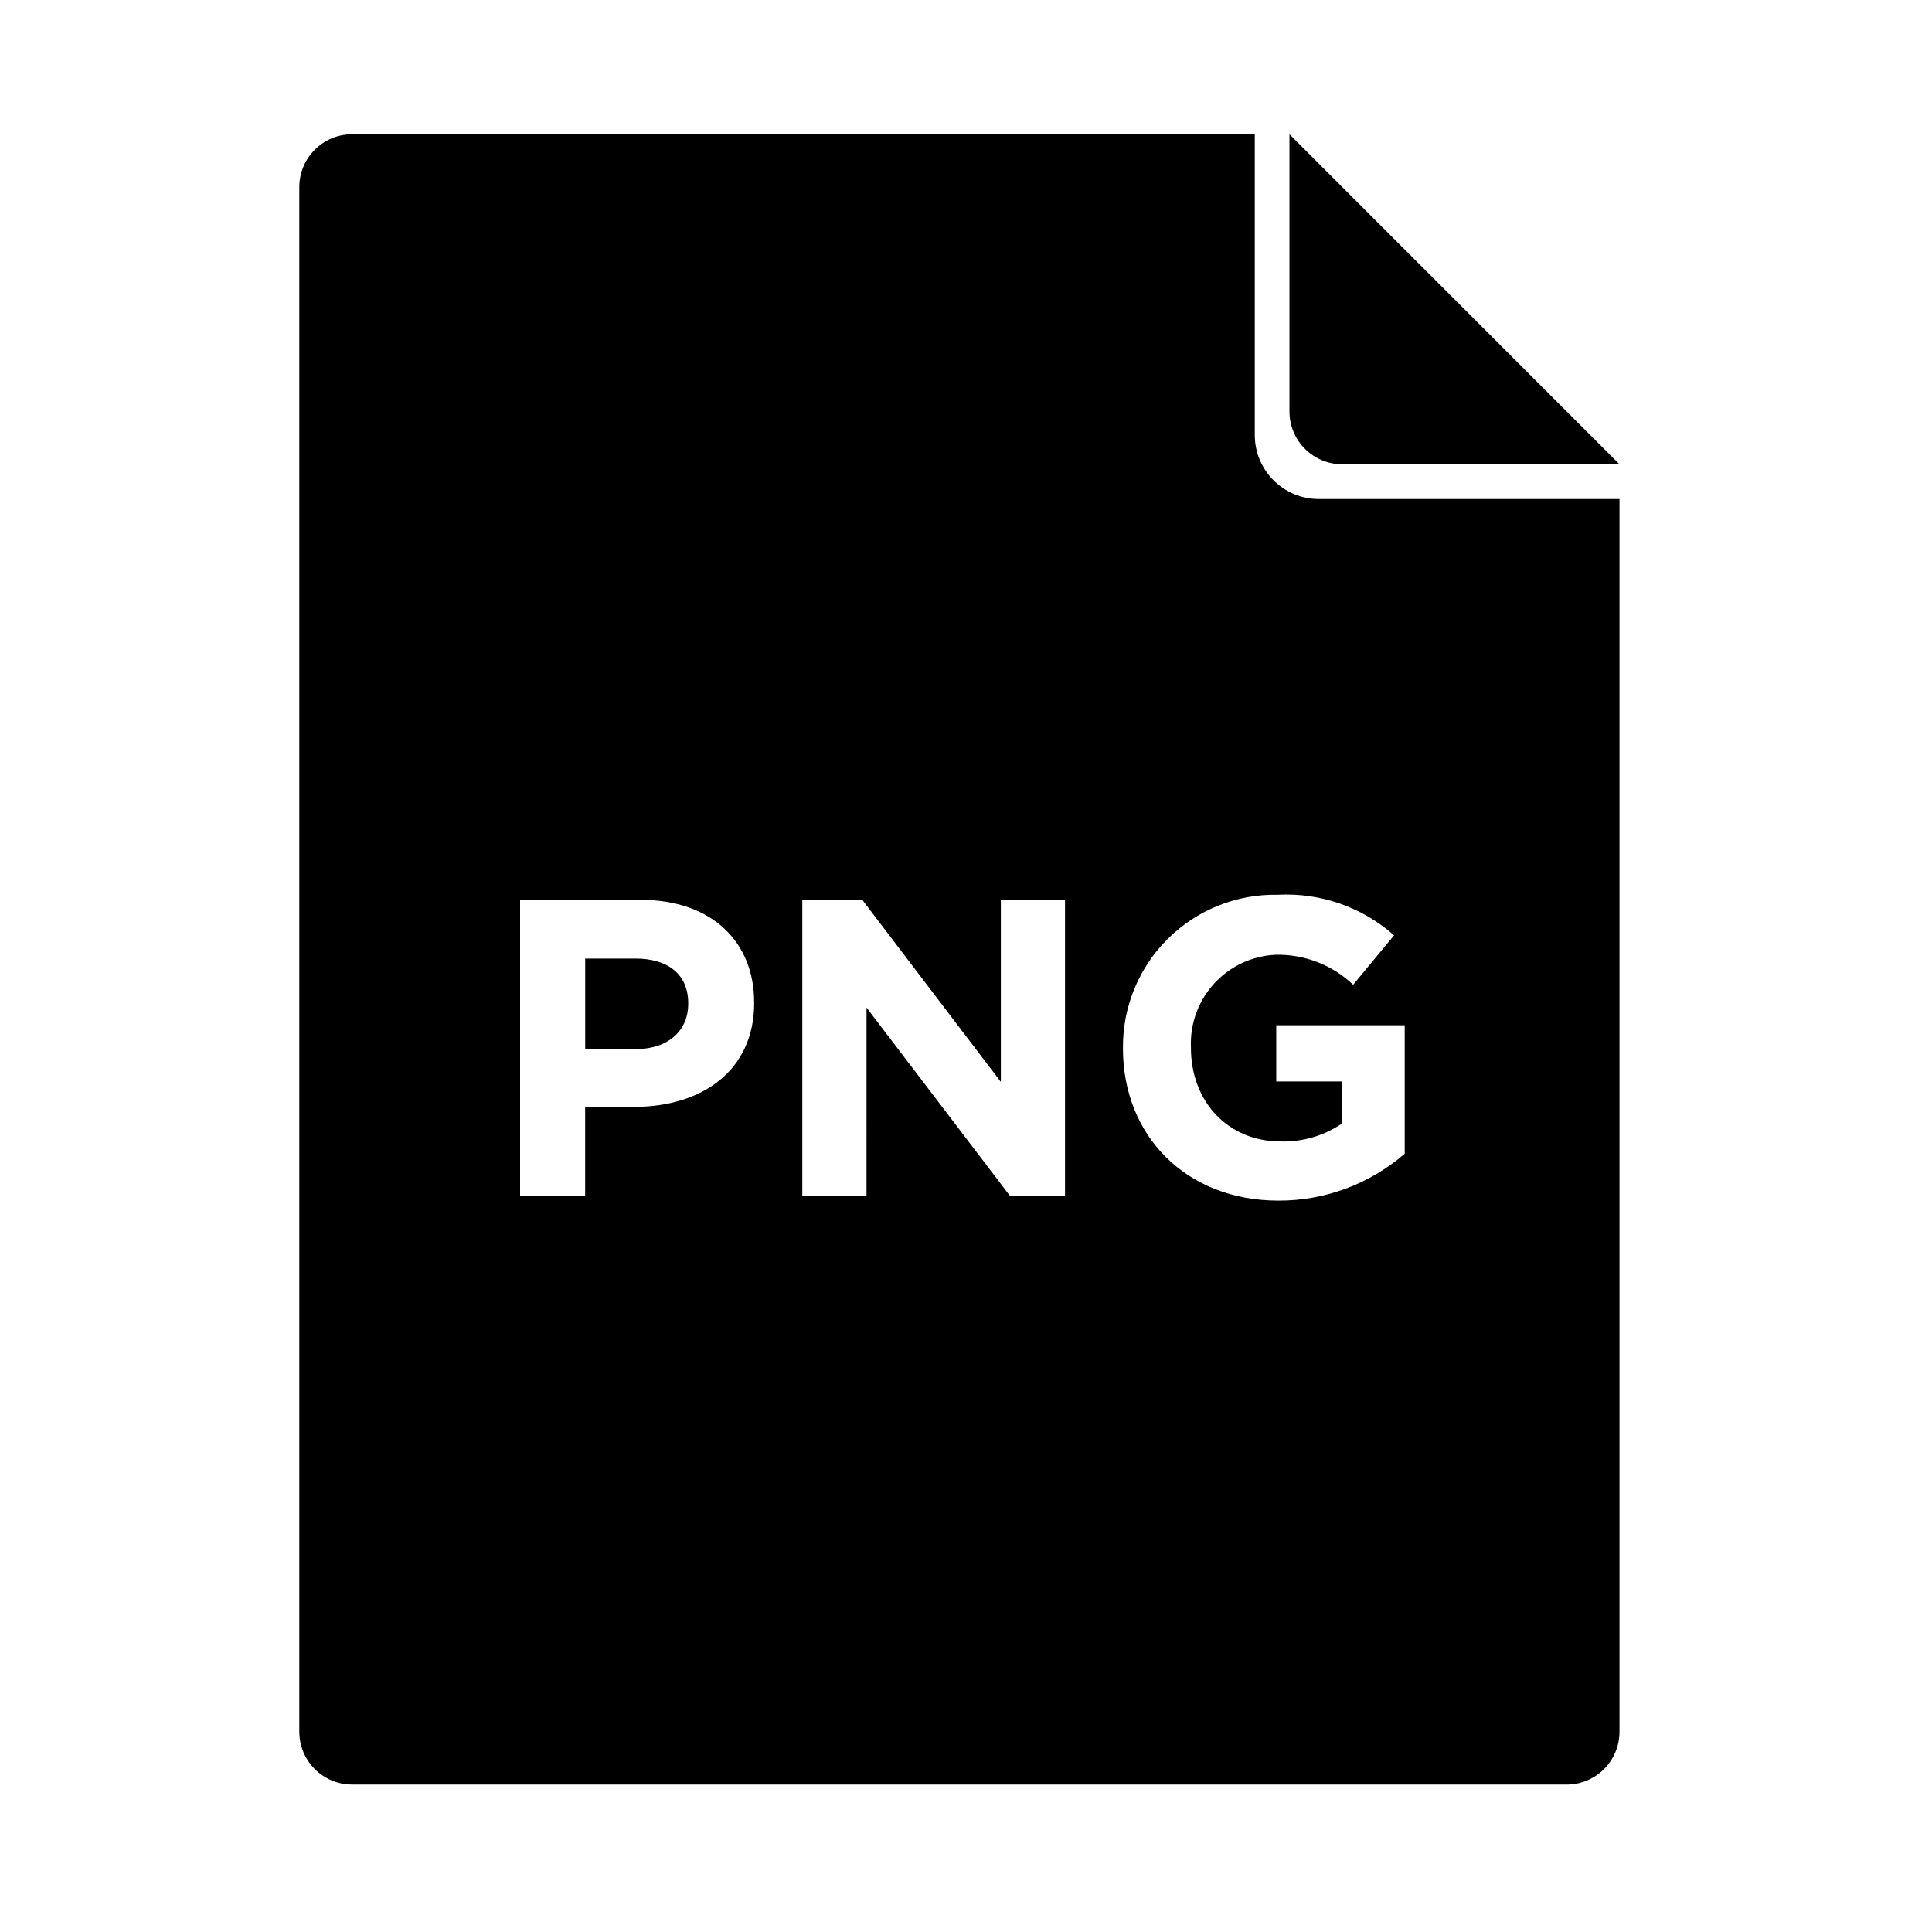 <?xml version="1.0" encoding="UTF-8"?>
<!-- Uploaded to: SVG Repo, www.svgrepo.com, Generator: SVG Repo Mixer Tools -->
<svg fill="#000000" width="800px" height="800px" version="1.1" viewBox="144 144 512 512" xmlns="http://www.w3.org/2000/svg">
 <path d="m559.19 616.92h-321.88c-7.727 0-13.992-6.266-13.992-13.996v-409.34c0-7.731 6.266-13.996 13.992-13.996h239.22v79.719c0 4.488 1.785 8.797 4.961 11.973 3.176 3.176 7.481 4.961 11.973 4.961h79.719v326.69c0 3.711-1.477 7.269-4.098 9.895-2.625 2.625-6.188 4.102-9.898 4.102zm-215.34-207.36c0-16.012-11.309-27.09-30-27.09h-32.02v78.371h17.242v-23.52h13.113c17.578 0 31.68-9.406 31.68-27.539v-0.223zm82.391-27.094h-17.008v48.25l-36.719-48.25h-15.898v78.371h17.016l0.004-49.82 37.949 49.816h14.656zm90.016 33.238h-34.035v14.891h17.352v11.195c-4.785 3.234-10.461 4.879-16.234 4.703-13.883 0-23.734-10.523-23.734-24.84v-0.227c-0.234-6.215 2-12.27 6.219-16.844 4.215-4.57 10.07-7.289 16.285-7.559 7.609-0.156 14.973 2.703 20.488 7.949l10.848-13.098c-8.457-7.484-19.516-11.344-30.789-10.75-10.863-0.223-21.355 3.957-29.09 11.59s-12.051 18.07-11.973 28.938v0.223c0 23.172 16.793 40.301 41.195 40.301h0.004c12.293 0.039 24.18-4.375 33.469-12.426v-34.031zm-203.53 6.285h-13.645v-23.961h13.309c8.621 0 13.996 4.141 13.996 11.867v0.223c-0.004 6.719-5.043 11.871-13.66 11.871zm172.99-168.94v-73.473l87.469 87.469-73.473-0.004c-7.731 0-13.996-6.266-13.996-13.992z" fill-rule="evenodd"/>
</svg>